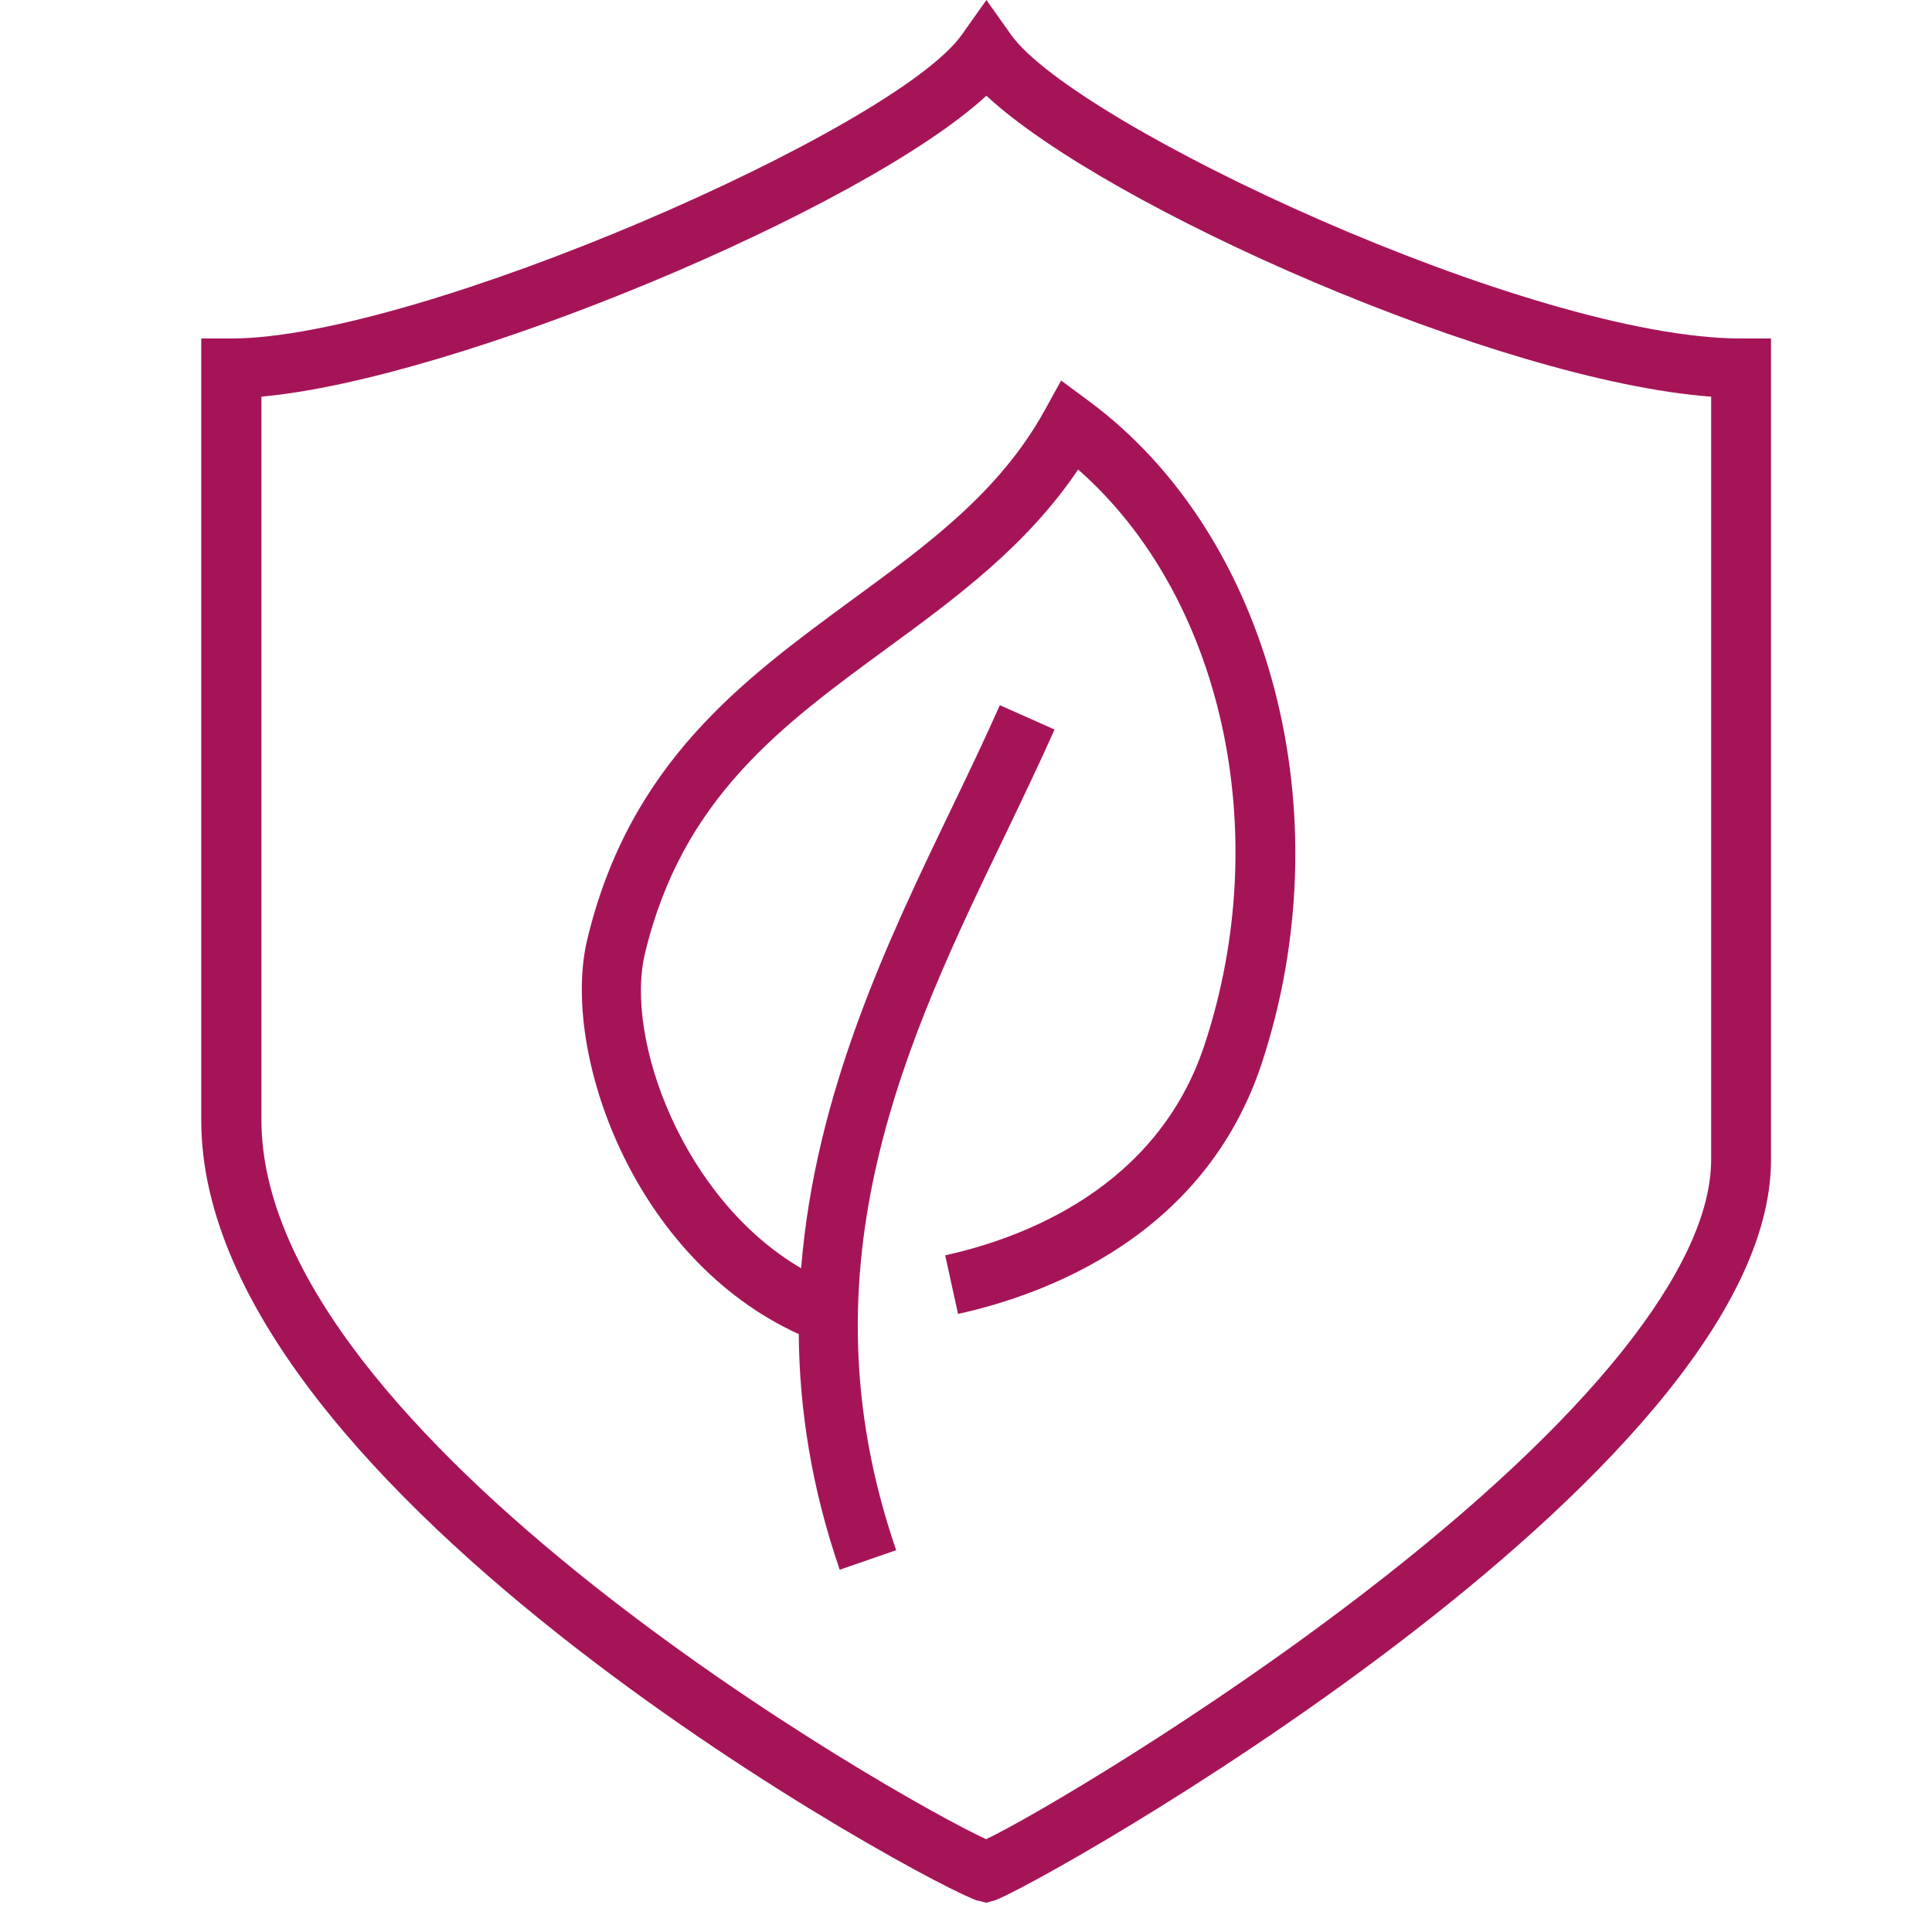<svg width="48" height="48" viewBox="0 0 48 48" fill="none" xmlns="http://www.w3.org/2000/svg">
<path d="M24.307 47.221L24.5 47.273L24.693 47.221C25.549 46.991 44 36.677 44 28.816V8.41H43.256C38.028 8.41 26.709 3.105 25.117 0.86L24.507 0L23.898 0.86C22.247 3.201 10.384 8.41 5.744 8.41H5V27.838C5 37.136 23.31 46.962 24.307 47.228V47.221ZM6.487 9.855C11.336 9.425 21.443 5.201 24.507 2.378C27.49 5.157 37.232 9.462 42.513 9.855V28.808C42.513 31.468 39.471 35.277 33.938 39.537C29.884 42.664 25.564 45.191 24.5 45.694C22.269 44.672 6.495 35.677 6.495 27.823V9.855H6.487Z" fill="#A61458"/>
<path d="M19.845 33.152C19.86 35.004 20.157 36.946 20.862 39L22.265 38.514C19.823 31.419 22.562 25.743 24.975 20.739C25.405 19.843 25.821 18.977 26.2 18.125L24.841 17.52C24.47 18.357 24.062 19.208 23.639 20.089C22.065 23.353 20.253 27.14 19.904 31.509C16.972 29.798 15.517 25.818 16.022 23.697C16.942 19.835 19.414 18.028 22.035 16.109C23.75 14.854 25.509 13.562 26.786 11.665C30.357 14.802 31.678 20.657 29.926 25.959C28.746 29.537 25.383 30.769 23.483 31.188L23.802 32.644C26.007 32.158 29.926 30.702 31.344 26.43C33.393 20.231 31.582 13.3 27.038 9.954L26.363 9.454L25.955 10.194C24.834 12.225 23.052 13.524 21.174 14.899C18.457 16.893 15.643 18.947 14.589 23.346C13.928 26.109 15.717 31.277 19.86 33.152H19.845Z" fill="#A61458"/>
</svg>

